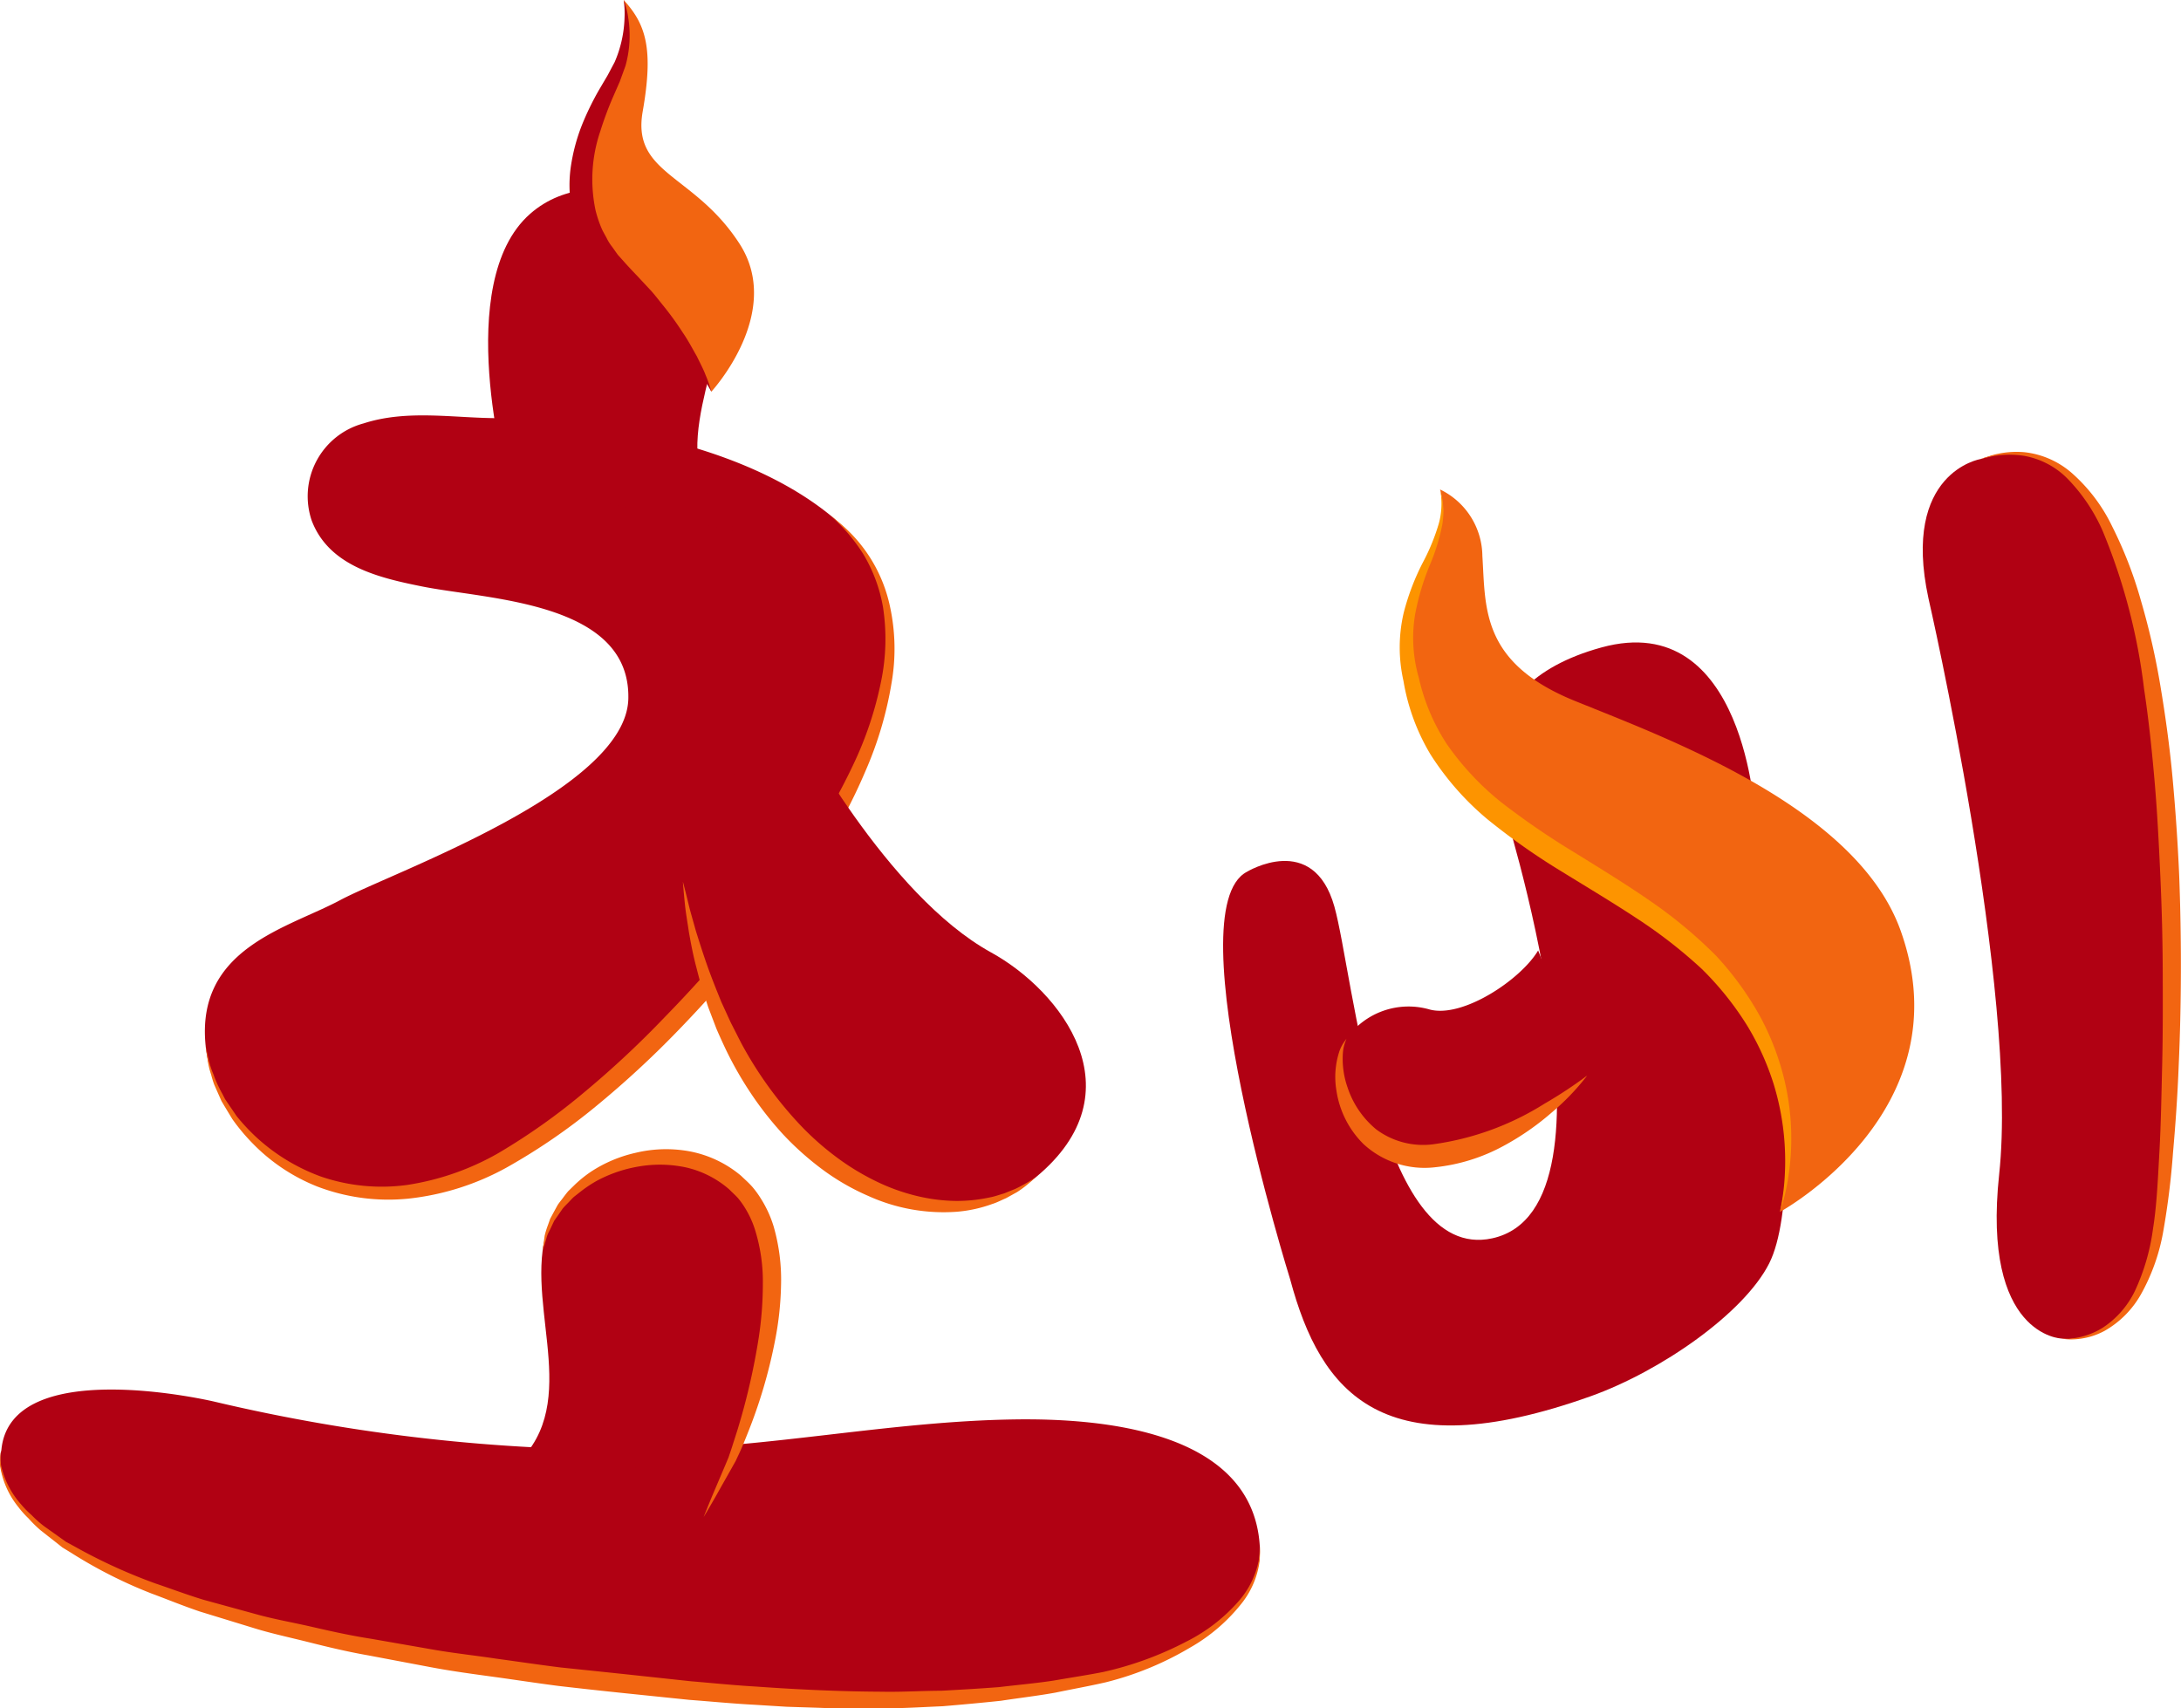 <svg xmlns="http://www.w3.org/2000/svg" width="120" height="94" viewBox="0 0 120 94">
  <g id="그룹_1114" data-name="그룹 1114" transform="translate(-335.391 -371.072)">
    <g id="그룹_1110" data-name="그룹 1110" transform="translate(402.689 395.932)">
      <g id="그룹_1106" data-name="그룹 1106" transform="translate(38.492)">
        <g id="그룹_1105" data-name="그룹 1105">
          <path id="패스_15854" data-name="패스 15854" d="M379.927,381.055s-4.363.713-2.861,7.662c0,0,4.975,21.65,3.891,31.687-.961,8.91,3.422,9.043,3.422,9.043s4.55.856,5.475-6.905C390.836,414.326,392.177,376.874,379.927,381.055Z" transform="translate(-376.751 -380.654)" fill="#b10113"/>
          <path id="패스_15855" data-name="패스 15855" d="M382.442,429.494a2.6,2.6,0,0,0,.633-.01,4.04,4.04,0,0,0,1.656-.592,5.031,5.031,0,0,0,1.766-2.033,11.711,11.711,0,0,0,.987-3.4c.208-1.282.269-2.735.354-4.247s.11-3.12.151-4.778.036-3.371.031-5.111-.051-3.509-.131-5.273-.169-3.53-.32-5.26-.331-3.43-.579-5.063a32.758,32.758,0,0,0-2.271-8.661,9.711,9.711,0,0,0-1.969-2.917,4.452,4.452,0,0,0-2.371-1.228,5.309,5.309,0,0,0-1.769.033l-.62.146.607-.2a4.984,4.984,0,0,1,1.807-.177,4.745,4.745,0,0,1,2.6,1.135,9.253,9.253,0,0,1,2.235,2.95,22.777,22.777,0,0,1,1.574,4.058,39.841,39.841,0,0,1,1.079,4.719c.277,1.651.515,3.366.674,5.116s.282,3.527.359,5.306c.136,3.56.123,7.123-.026,10.456-.064,1.669-.179,3.278-.313,4.8a43.054,43.054,0,0,1-.531,4.3,10.941,10.941,0,0,1-1.225,3.484,5.313,5.313,0,0,1-2,2.02,3.923,3.923,0,0,1-1.753.474A2.743,2.743,0,0,1,382.442,429.494Z" transform="translate(-374.815 -380.701)" fill="#f26511"/>
        </g>
      </g>
      <g id="그룹_1108" data-name="그룹 1108" transform="translate(0 10.492)">
        <path id="패스_15856" data-name="패스 15856" d="M377.046,393.469s-2.458-6.211,5.5-8.4,8.469,9.4,8.469,9.4,3.268,19.545.761,24.495c-1.384,2.735-5.944,5.919-9.8,7.3-11.448,4.089-14.87-.151-16.551-6.413,0,0-6.357-20.335-2.389-22.434,0,0,3.655-2.233,4.819,1.912,1.054,3.75,2.368,19.63,8.684,18.253C384.252,415.9,377.046,393.469,377.046,393.469Z" transform="translate(-361.734 -384.794)" fill="#b10113"/>
        <g id="그룹_1107" data-name="그룹 1107" transform="translate(6.178 16.947)">
          <path id="패스_15857" data-name="패스 15857" d="M377.872,398.282s-4.05,4.14-8.595,4.437-5.78-4.74-4.66-6.457a4.181,4.181,0,0,1,4.581-1.607c1.833.487,5.032-1.661,5.967-3.25" transform="translate(-364.012 -391.405)" fill="#b10113"/>
          <path id="패스_15858" data-name="패스 15858" d="M364.75,393.3l-.067.187a2.153,2.153,0,0,0-.123.541,4.73,4.73,0,0,0,.256,1.963,5.026,5.026,0,0,0,1.576,2.3,4.312,4.312,0,0,0,3.112.82,15.419,15.419,0,0,0,6.131-2.228,24.218,24.218,0,0,0,2.368-1.561,13.259,13.259,0,0,1-2,2.076,14.48,14.48,0,0,1-2.607,1.8,10.05,10.05,0,0,1-3.789,1.177,4.955,4.955,0,0,1-3.922-1.282,5.226,5.226,0,0,1-1.487-2.95,4.513,4.513,0,0,1,.167-2.158,2.033,2.033,0,0,1,.269-.518Z" transform="translate(-364.145 -388.443)" fill="#f26511"/>
        </g>
      </g>
      <g id="그룹_1109" data-name="그룹 1109" transform="translate(9.714 2.075)">
        <path id="패스_15859" data-name="패스 15859" d="M392.863,405.792c3.535,9.933-6.647,15.472-6.647,15.472a14,14,0,0,0-2.853-12.552c-5.46-6.741-16.431-7.931-17.63-17.756-.543-4.442,2.574-6.385,1.789-9.446a4.106,4.106,0,0,1,2.325,3.655c.185,2.83-.108,5.867,5.08,7.974S390.453,399.025,392.863,405.792Z" transform="translate(-365.298 -381.51)" fill="#f26511"/>
        <path id="패스_15860" data-name="패스 15860" d="M367.749,381.51l.118.487c.036.159.038.364.067.6a5.384,5.384,0,0,1-.064.836,11.038,11.038,0,0,1-.666,2.181,13.526,13.526,0,0,0-.838,2.807,7.883,7.883,0,0,0,.21,3.445,11.093,11.093,0,0,0,1.538,3.648,15.239,15.239,0,0,0,3.007,3.214,42.313,42.313,0,0,0,4,2.743c1.428.884,2.848,1.753,4.178,2.674a25.372,25.372,0,0,1,3.612,3,16.874,16.874,0,0,1,2.5,3.468,14.523,14.523,0,0,1,1.3,3.473,13.872,13.872,0,0,1,.19,5.293,11.1,11.1,0,0,1-.308,1.4c-.09.315-.154.474-.154.474s.046-.164.1-.487a11.947,11.947,0,0,0,.167-1.41,14.442,14.442,0,0,0-.6-5.109,14.615,14.615,0,0,0-1.448-3.212,16.8,16.8,0,0,0-2.509-3.14,26.814,26.814,0,0,0-3.535-2.756c-1.312-.869-2.717-1.707-4.165-2.6a36.72,36.72,0,0,1-4.1-2.886,15.413,15.413,0,0,1-3.137-3.576,11.561,11.561,0,0,1-1.482-4.042,8.364,8.364,0,0,1,.015-3.742,13.1,13.1,0,0,1,1.092-2.84,11.308,11.308,0,0,0,.838-2.066A4.146,4.146,0,0,0,367.749,381.51Z" transform="translate(-365.524 -381.51)" fill="#fd9400"/>
      </g>
    </g>
    <g id="그룹_1111" data-name="그룹 1111" transform="translate(335.391 434.3)">
      <path id="패스_15861" data-name="패스 15861" d="M347.189,401.455s-11.263-2.671-11.73,2.679c0,0-3.307,9.433,37.621,13.188,7.7.7,15.252.969,22.826-.656,3.255-.7,9.071-3.219,8.789-7.321-.431-6.321-8.738-6.985-13.5-6.913-6.862.1-13.621,1.594-20.491,1.664A98.445,98.445,0,0,1,347.189,401.455Z" transform="translate(-335.385 -387.555)" fill="#b10113"/>
      <path id="패스_15862" data-name="패스 15862" d="M335.465,402.093a2.18,2.18,0,0,0-.008.859,4.781,4.781,0,0,0,1.1,2.12,5.167,5.167,0,0,0,.577.587,6.134,6.134,0,0,0,.672.6l.8.569.42.3.472.256a29.822,29.822,0,0,0,4.445,2.033c.851.287,1.725.618,2.653.9q1.4.384,2.9.795c.989.277,2.04.456,3.094.7s2.135.482,3.25.654l3.381.59c1.141.2,2.312.323,3.481.5,1.174.159,2.353.336,3.542.484q1.788.185,3.583.374l3.581.385c1.195.1,2.392.223,3.568.29,2.353.169,4.681.274,6.926.284,1.125.023,2.228-.051,3.309-.054,1.079-.059,2.135-.12,3.161-.2,1.023-.123,2.022-.21,2.979-.356.954-.167,1.887-.305,2.758-.479a18.588,18.588,0,0,0,4.558-1.669,9.44,9.44,0,0,0,2.935-2.292,4.816,4.816,0,0,0,1.041-2.151,4.98,4.98,0,0,0,.056-.641l.01-.22,0,.22a4.873,4.873,0,0,1-.013.648,4.749,4.749,0,0,1-.935,2.266,9.742,9.742,0,0,1-2.9,2.507,17.246,17.246,0,0,1-4.614,1.9c-.895.208-1.823.372-2.786.572-.966.174-1.974.292-3.007.449-1.036.11-2.1.208-3.2.3-1.092.046-2.212.118-3.348.118s-2.294.018-3.463-.033l-1.761-.056c-.592-.036-1.184-.072-1.781-.11-1.195-.062-2.379-.18-3.578-.269q-1.8-.185-3.607-.372t-3.6-.395c-1.195-.154-2.381-.338-3.56-.5s-2.35-.318-3.5-.538l-3.4-.643c-1.118-.195-2.2-.454-3.266-.723s-2.107-.487-3.1-.8l-2.9-.889c-.928-.313-1.81-.677-2.661-.992a25.708,25.708,0,0,1-4.435-2.248l-.467-.285-.418-.331c-.274-.213-.536-.42-.789-.62a6.575,6.575,0,0,1-.659-.649,5.217,5.217,0,0,1-.561-.628,4.742,4.742,0,0,1-1-2.24A2.249,2.249,0,0,1,335.465,402.093Z" transform="translate(-335.391 -385.514)" fill="#f26511"/>
      <path id="패스_15863" data-name="패스 15863" d="M359.052,412.433s4.457-10.41.672-14.739c-3.268-3.737-10.476-1.6-11.094,3.255-.551,4.335,2.4,9.584-2.609,12.617" transform="translate(-318.775 -395.364)" fill="#b10113"/>
      <path id="패스_15864" data-name="패스 15864" d="M347.038,401.21l.051-.369.061-.443a4.544,4.544,0,0,1,.179-.584l.123-.349.19-.354.21-.384c.079-.131.182-.249.279-.379s.2-.269.31-.4l.382-.374a6.692,6.692,0,0,1,.9-.72,7.445,7.445,0,0,1,2.4-1.015,7.173,7.173,0,0,1,2.94-.1,6.174,6.174,0,0,1,2.9,1.361c.205.2.4.364.61.6a5.242,5.242,0,0,1,.479.659,6.274,6.274,0,0,1,.7,1.533,10.6,10.6,0,0,1,.405,3.2,17.446,17.446,0,0,1-.326,3.045,27.884,27.884,0,0,1-1.515,5.137c-.144.364-.285.713-.433,1.038l-.228.485-.238.425c-.31.549-.582,1.028-.8,1.42-.449.787-.718,1.23-.718,1.23s.187-.484.536-1.318l.638-1.5.19-.451.159-.469.336-1.051a36.486,36.486,0,0,0,1.174-5.1,19.573,19.573,0,0,0,.223-2.9,9.556,9.556,0,0,0-.392-2.889,5.277,5.277,0,0,0-.561-1.284,4.532,4.532,0,0,0-.418-.59c-.128-.144-.323-.318-.477-.474a5.45,5.45,0,0,0-2.409-1.217,6.875,6.875,0,0,0-2.607-.039,7.483,7.483,0,0,0-2.248.769,6.928,6.928,0,0,0-.889.587l-.392.308c-.118.108-.22.226-.328.336s-.215.213-.3.323l-.236.341-.22.313-.149.313c-.087.2-.195.372-.249.541l-.126.428Z" transform="translate(-317.183 -395.625)" fill="#f26511"/>
    </g>
    <g id="그룹_1113" data-name="그룹 1113" transform="translate(346.665 371.072)">
      <path id="패스_15865" data-name="패스 15865" d="M355.983,380.141c-2.458.008-5.034-.495-7.457.287a4.153,4.153,0,0,0-2.858,5.357c.961,2.515,3.73,3.145,6.07,3.617,3.6.725,11.473.825,11.348,6.18-.12,5.037-12.952,9.528-15.856,11.081s-7.956,2.648-7.4,8.023,7.662,11.066,16.205,6.37c8.269-4.545,15.931-15.252,15.931-15.252s10.753-13.421,2.227-20.324C367.559,380.107,356,380.141,355.983,380.141Z" transform="translate(-339.789 -357.132)" fill="#b10113"/>
      <path id="패스_15866" data-name="패스 15866" d="M339.806,411.337l.156.718a4.583,4.583,0,0,0,.267.836,6.7,6.7,0,0,0,.49,1.074l.154.3.2.295.431.633a10.936,10.936,0,0,0,1.174,1.246,10.63,10.63,0,0,0,3.478,2.089,10.327,10.327,0,0,0,4.732.459,14.477,14.477,0,0,0,5.014-1.748,34.74,34.74,0,0,0,4.755-3.371,52.522,52.522,0,0,0,4.414-4.124c1.418-1.451,2.774-2.966,4.053-4.5,1.264-1.538,2.515-3.094,3.583-4.637a33.994,33.994,0,0,0,2.717-4.722,19.631,19.631,0,0,0,1.543-4.606,11.524,11.524,0,0,0,.108-4.07,8.461,8.461,0,0,0-1.1-2.956,9.652,9.652,0,0,0-1.279-1.61l-.528-.513.566.472a8.178,8.178,0,0,1,2.717,4.529,10.97,10.97,0,0,1,.09,4.247,20.275,20.275,0,0,1-1.425,4.814,30.242,30.242,0,0,1-2.648,4.924c-.267.408-.546.81-.838,1.212s-.579.787-.874,1.187c-.595.795-1.212,1.589-1.858,2.369-1.287,1.564-2.65,3.107-4.083,4.586a53.37,53.37,0,0,1-4.522,4.176,33.5,33.5,0,0,1-4.927,3.381,14.328,14.328,0,0,1-5.4,1.712,10.955,10.955,0,0,1-5.016-.664,10.2,10.2,0,0,1-3.542-2.356,10.813,10.813,0,0,1-1.138-1.359l-.408-.674-.187-.315-.141-.318-.259-.587a5.577,5.577,0,0,1-.167-.541,4.5,4.5,0,0,1-.2-.861Z" transform="translate(-339.763 -353.784)" fill="#f26511"/>
      <path id="패스_15867" data-name="패스 15867" d="M356.541,386.625s4.924,9.374,10.684,12.542c3.85,2.12,8.164,7.667,2.453,12.376s-18.558-.649-19.768-19.676" transform="translate(-323.968 -346.758)" fill="#b10113"/>
      <path id="패스_15868" data-name="패스 15868" d="M369.459,406.268l-.256.225a5.918,5.918,0,0,1-.769.587l-.61.338c-.233.095-.477.231-.759.318a7.522,7.522,0,0,1-1.94.425,10.027,10.027,0,0,1-4.886-.874,12.7,12.7,0,0,1-2.443-1.4,16.225,16.225,0,0,1-2.176-1.92,18.525,18.525,0,0,1-1.792-2.263,19.87,19.87,0,0,1-1.389-2.412q-.292-.611-.548-1.207l-.451-1.184q-.192-.584-.369-1.138c-.11-.369-.2-.733-.29-1.079-.182-.689-.3-1.335-.4-1.9-.085-.574-.172-1.069-.215-1.482-.085-.825-.118-1.3-.118-1.3s.126.459.318,1.259c.095.4.241.882.392,1.433.172.546.364,1.161.595,1.823s.51,1.364.81,2.1l.51,1.115c.19.372.382.754.579,1.138a21.174,21.174,0,0,0,3.125,4.383,15.376,15.376,0,0,0,2.015,1.825,13.448,13.448,0,0,0,2.23,1.379,10.874,10.874,0,0,0,2.3.836,9.69,9.69,0,0,0,2.179.274,8.648,8.648,0,0,0,1.856-.2c.277-.051.523-.149.759-.213l.623-.251a8.946,8.946,0,0,0,.833-.454Z" transform="translate(-323.749 -341.484)" fill="#f26511"/>
      <path id="패스_15869" data-name="패스 15869" d="M346.919,391.194s-3.058-10.9,1.261-14.7c3.73-3.278,10.594-.223,10.571,4.678-.021,4.368-3.627,9.189.938,12.85" transform="translate(-330.286 -364.728)" fill="#b10113"/>
      <g id="그룹_1112" data-name="그룹 1112" transform="translate(20.058)">
        <path id="패스_15870" data-name="패스 15870" d="M355.045,392.624s4-4.329,1.556-8.131c-2.484-3.858-5.942-3.817-5.334-7.282s.177-4.8-1.046-6.139a6.218,6.218,0,0,1-.559,4.337c-1.187,2.24-3.63,7.011.492,10.8C354.063,389.81,355.045,392.624,355.045,392.624Z" transform="translate(-347.238 -371.072)" fill="#f26511"/>
        <path id="패스_15871" data-name="패스 15871" d="M355.421,392.624a14.807,14.807,0,0,0-2.079-2.868c-.364-.4-.754-.854-1.22-1.294-.228-.223-.451-.466-.7-.695l-.779-.7c-.267-.238-.533-.479-.833-.777-.146-.144-.295-.285-.441-.438l-.395-.5a3.035,3.035,0,0,1-.367-.541c-.11-.19-.228-.379-.331-.579a6.955,6.955,0,0,1-.456-1.292,7.056,7.056,0,0,1-.136-2.658,10.33,10.33,0,0,1,.618-2.333,15.578,15.578,0,0,1,.933-1.92l.482-.818.385-.725a6.6,6.6,0,0,0,.543-2.461,5.242,5.242,0,0,0-.046-.954,4.445,4.445,0,0,1,.243.941,6.216,6.216,0,0,1-.146,2.686l-.313.861-.374.854a19.219,19.219,0,0,0-.7,1.887,8.2,8.2,0,0,0-.261,4.337,6.539,6.539,0,0,0,.359,1.061c.079.164.174.323.259.485a2.48,2.48,0,0,0,.292.464l.313.441.359.4c.228.259.495.538.754.81l.741.795c.233.264.438.538.649.795a16.721,16.721,0,0,1,1.077,1.489c.318.461.549.918.772,1.3.192.4.374.738.482,1.035a6.618,6.618,0,0,1,.249.674A2.173,2.173,0,0,1,355.421,392.624Z" transform="translate(-347.614 -371.072)" fill="#b10113"/>
      </g>
    </g>
  </g>
</svg>
